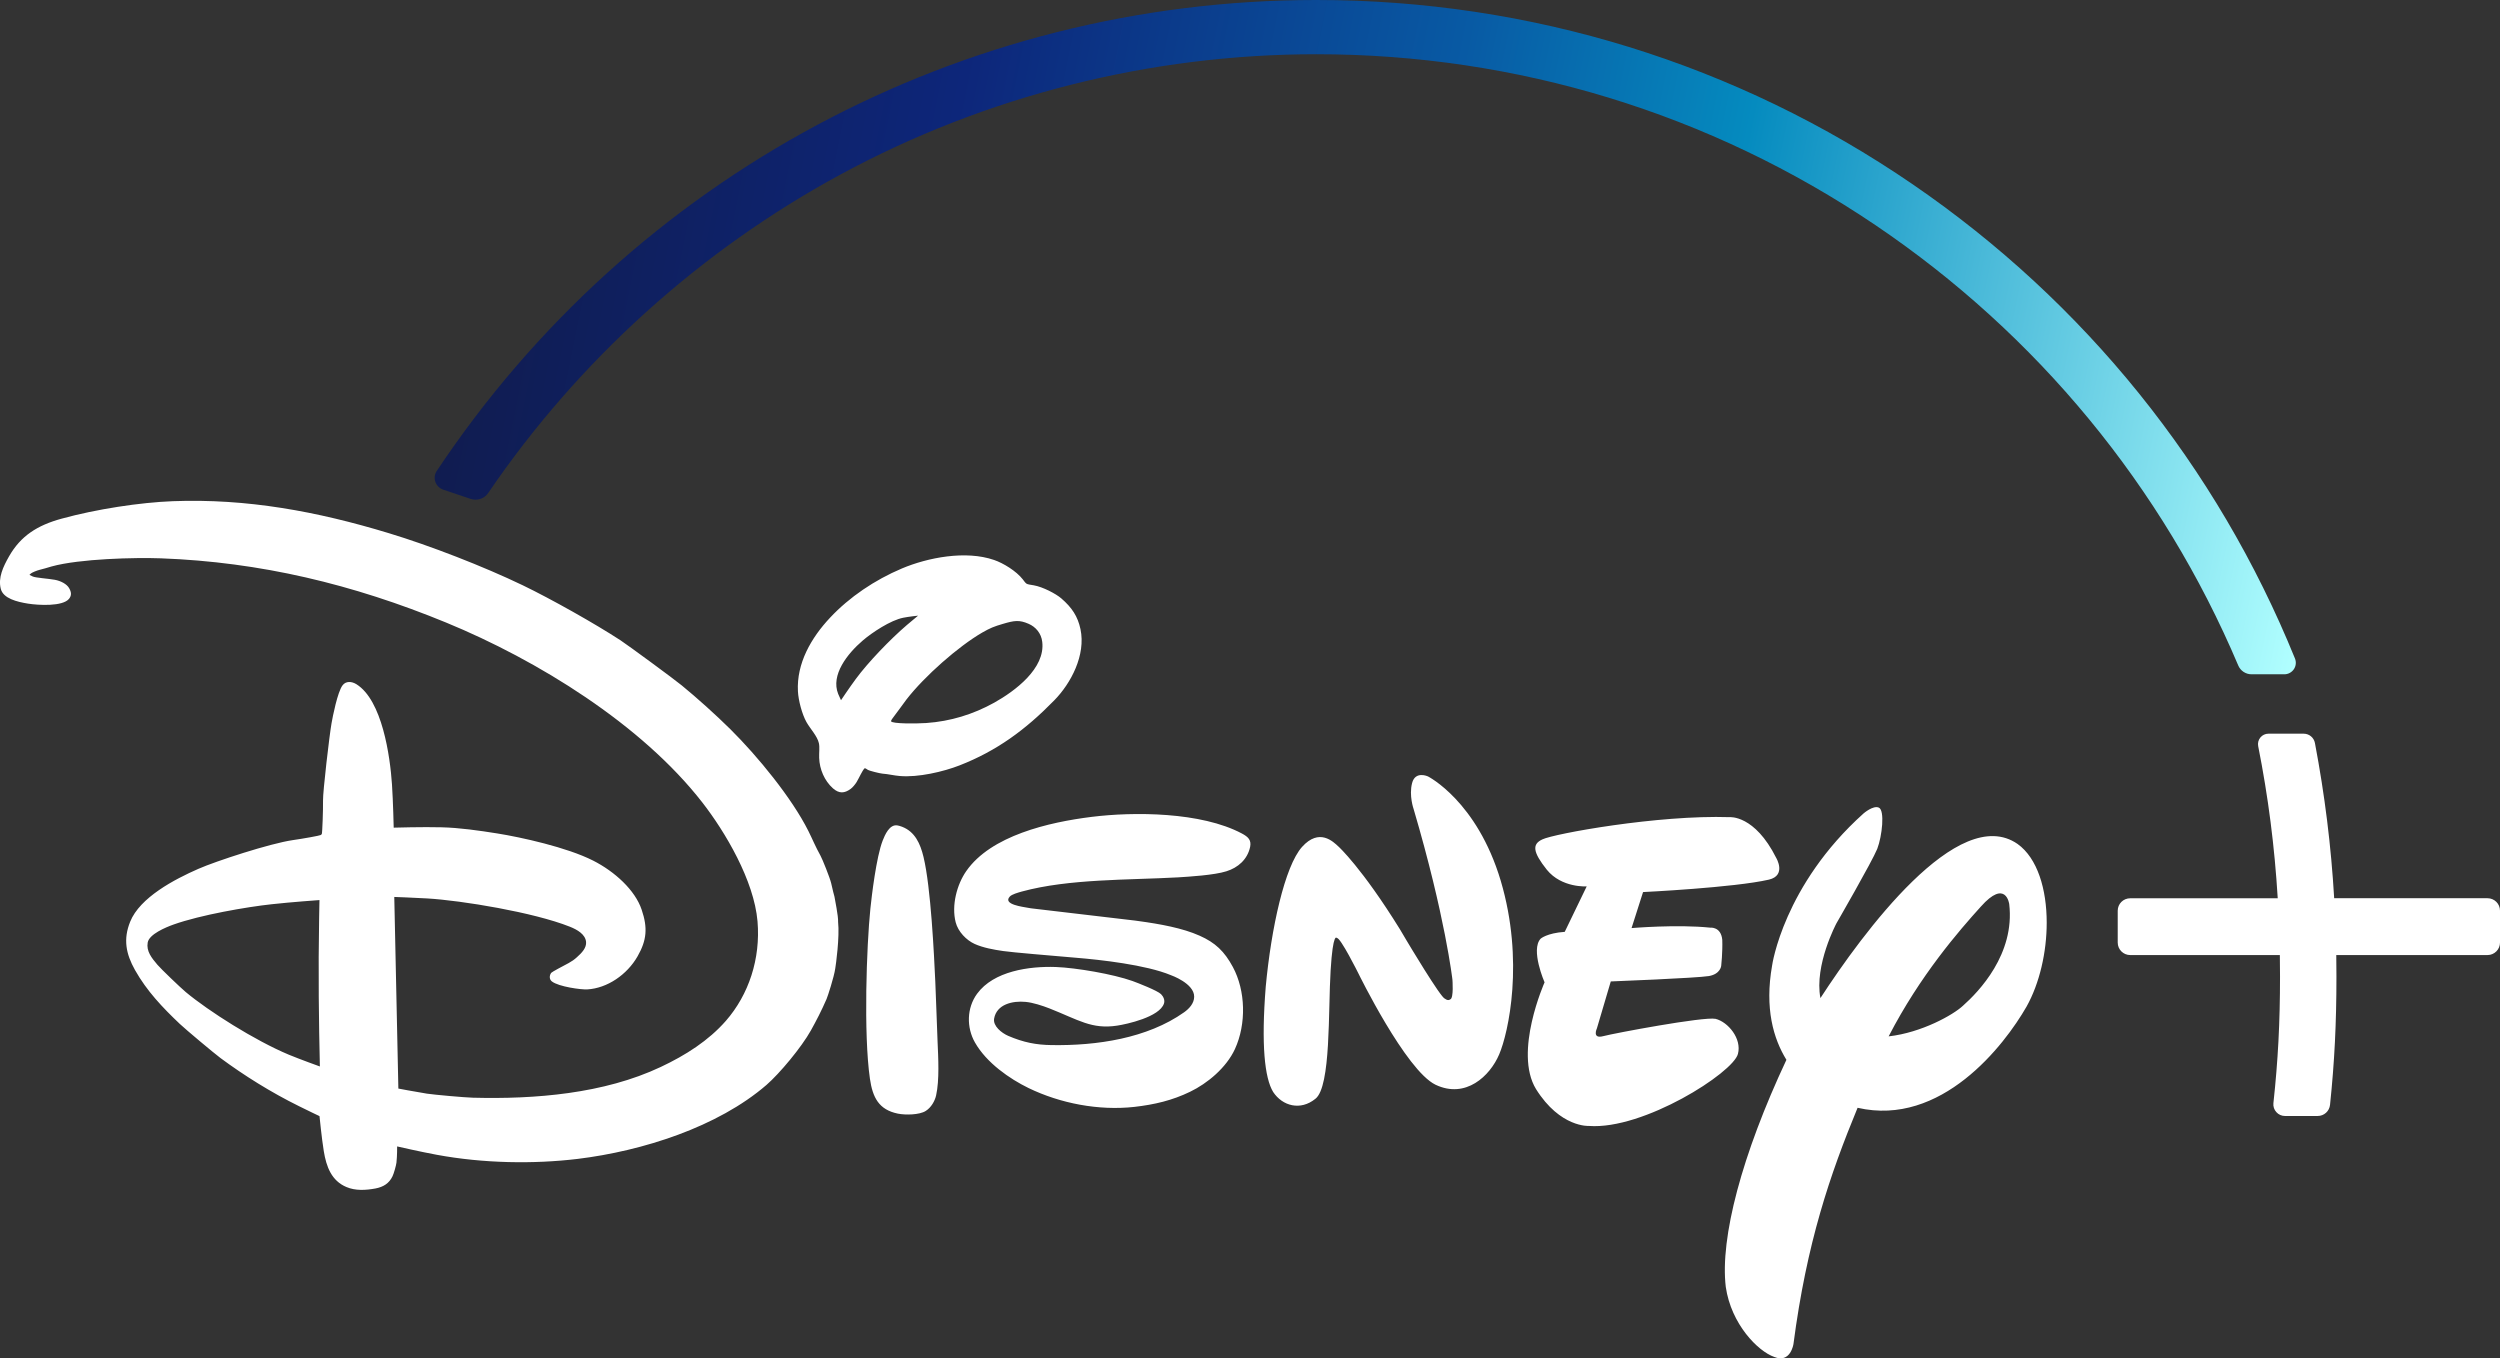 <?xml version="1.0" encoding="utf-8"?>
<!-- Generator: Adobe Illustrator 16.0.0, SVG Export Plug-In . SVG Version: 6.00 Build 0)  -->
<!DOCTYPE svg PUBLIC "-//W3C//DTD SVG 1.1//EN" "http://www.w3.org/Graphics/SVG/1.1/DTD/svg11.dtd">
<svg version="1.1"
	 id="svg4" xmlns:inkscape="http://www.inkscape.org/namespaces/inkscape" xmlns:sodipodi="http://sodipodi.sourceforge.net/DTD/sodipodi-0.dtd" xmlns:svg="http://www.w3.org/2000/svg" xmlns:rdf="http://www.w3.org/1999/02/22-rdf-syntax-ns#" xmlns:dc="http://purl.org/dc/elements/1.1/" xmlns:cc="http://creativecommons.org/ns#" sodipodi:docname="Disney+ logo.svg" inkscape:version="0.92.2 (5c3e80d, 2017-08-06)"
	 xmlns="http://www.w3.org/2000/svg" xmlns:xlink="http://www.w3.org/1999/xlink" x="0px" y="0px" width="1000px"
	 height="543.338px" viewBox="0 9.115 1000 543.338" enable-background="new 0 9.115 1000 543.338" xml:space="preserve">
<rect x="0" y="9.115" width="1000" height="543.338" fill="#333333" stroke="none"/>
<title  id="title5586">Disney+ logo</title>
<sodipodi:namedview  pagecolor="#ffffff" id="namedview6" borderlayer="true" inkscape:cy="29.632707" inkscape:cx="17.80306" inkscape:zoom="4.9301579" showgrid="false" guidetolerance="1" gridtolerance="1" objecttolerance="1" borderopacity="0.392" bordercolor="#000000" inkscape:pagecheckerboard="false" inkscape:showpageshadow="false" inkscape:current-layer="svg4" inkscape:window-maximized="1" inkscape:window-y="-8" inkscape:window-x="-8" inkscape:window-height="705" inkscape:window-width="1366" inkscape:pageshadow="2" inkscape:pageopacity="0">
	</sodipodi:namedview>
<g>
	<path fill="#FFFFFF" d="M453.988,377.341c0.553,0.076,0.672,0.098,1.211,0.168c9.006,1.224,17.857,2.847,24.631,5.875
		c6.277,2.772,9.957,6.28,13.318,12.533c5.109,9.482,5.441,22.766,0.824,32.82c-3.449,7.481-11.019,13.754-17.931,17.079
		c-7.178,3.48-14.25,5.137-22.361,6.063c-14.186,1.562-29.506-1.377-42.271-7.551c-7.553-3.688-16.775-10.039-21.426-18.221
		c-3.422-5.994-3.313-13.793,0.85-19.49c6.633-9.08,20.842-11.079,31.545-10.7c8.158,0.316,22.85,2.838,30.596,5.594
		c2.148,0.776,10.066,3.861,11.449,5.276c0.973,0.984,1.604,2.414,1.166,3.736c-1.77,5.414-14.926,8.268-18.725,8.841
		c-10.17,1.558-15.447-2.291-27.008-6.856c-2.871-1.124-6.695-2.371-9.617-2.641c-5.25-0.5-11.59,0.97-12.592,6.7
		c-0.498,2.953,2.965,5.715,5.607,6.876c6.201,2.664,11.244,3.622,17.348,3.704c18.031,0.297,38.297-2.672,53.045-13.122
		c2.02-1.441,4.002-3.55,4.023-6.209c0.064-5.369-9.348-8.652-9.348-8.652c-9.936-4.142-28.293-6.158-37.75-6.937
		c-9.924-0.859-25.539-2.144-29.287-2.696c-3.861-0.551-8.053-1.33-11.396-2.828c-3.357-1.517-6.643-4.912-7.617-8.668
		c-1.73-6.771,0.477-15.079,4.236-20.488c9.855-14.168,32.941-19.549,50.186-21.686c16.693-2.077,43.678-2.056,60.072,6.656
		c2.531,1.357,3.825,2.619,3.295,5.325c-1.068,5.08-4.885,8.354-9.514,9.789c-4.855,1.545-14.898,2.147-19.308,2.425
		c-19.766,1.108-43.652,0.527-62.479,5.661c-1.475,0.421-4.023,1.108-4.85,2.033c-2.947,3.199,5.469,4.113,7.273,4.479
		c0.535,0.128,0.639,0.146,1.199,0.207L453.988,377.341 M336.398,289.204c0,0,3.215-4.822,5.91-8.479
		c4.904-6.662,13.781-15.901,20.467-21.621c2.045-1.747,4.455-3.727,4.455-3.727s-3.771,0.39-5.908,0.827
		c-5.072,0.987-12.508,5.931-16.225,9.124c-6.131,5.249-12.875,13.781-9.824,21.364
		C335.717,287.763,336.398,289.204,336.398,289.204 M370.486,298.326c9.688-0.668,18.762-3.457,27.209-8.143
		c8.285-4.636,20.471-13.676,19.207-24.303c-0.383-3.441-2.635-6.037-5.479-7.249c-3.695-1.601-5.621-1.343-10.342,0.06
		c-3.428,1.004-4.973,1.611-8.211,3.465c-9.504,5.521-22.977,17.338-30.293,26.768c-1.688,2.224-3.398,4.711-4.736,6.416
		c-0.844,1.051-1.5,2.016-1.418,2.273C356.715,298.681,366.703,298.583,370.486,298.326 M345.822,316.442
		c-0.998,1.057-2.055,3.605-3.152,5.45c-0.586,0.987-1.67,2.258-2.389,2.768c-2.521,1.854-4.656,1.94-7.09-0.202
		c-3.414-3.019-5.387-7.688-5.527-12.23c-0.074-1.982,0.266-4.175-0.109-5.846c-0.621-2.821-3.443-5.727-4.965-8.424
		c-1.787-3.177-3.234-8.717-3.414-12.294c-0.613-11.152,5.266-21.427,12.904-29.529c7.691-8.194,17.752-15.005,28.695-19.64
		c10.344-4.357,25.502-7.327,36.861-3.393c3.699,1.267,8.85,4.414,11.439,7.711c0.551,0.684,0.998,1.424,1.563,1.786
		c0.504,0.322,1.826,0.449,2.877,0.642c3.623,0.628,8.838,3.37,10.969,5.198c4.281,3.693,6.627,7.223,7.711,12.346
		c2.176,10.309-3.76,21.617-10.52,28.501c-11.578,11.846-23.01,20.175-37.82,25.973c-6.506,2.541-16.637,4.915-24.016,4.251
		c-2.293-0.19-4.646-0.794-6.879-0.942c-1.139-0.098-5.303-1.172-5.748-1.475C346.66,316.667,345.947,316.298,345.822,316.442
		 M359.049,339.296c0.451,0.076,1.146,0.278,1.744,0.508c5.193,1.975,7.328,6.78,8.607,12.058
		c2.965,12.256,4.229,39.37,4.723,49.983c0.361,7.966,0.561,15.803,0.895,23.677c0.283,6.668,0.814,15.533-0.576,21.78
		c-0.504,2.247-2.008,4.86-4.16,6.198c-2.465,1.578-8.076,1.698-11.16,1.062c-7.602-1.572-10.072-6.46-11.156-13.978
		c-2.58-17.939-1.338-53.146,0.184-68.002c0.506-4.907,2.354-20.629,4.916-27.221C353.941,343.138,355.805,338.661,359.049,339.296
		 M127.786,369.143c0,0-11.314,0.801-19.101,1.665c-9.907,1.067-28.522,4.281-39.267,8.118c-3.223,1.154-9.77,3.894-10.339,7.208
		c-0.598,3.435,1.534,6.121,3.905,8.9c1.371,1.614,9.131,9.079,11.307,10.893c9.121,7.615,27.616,19.359,41.238,25.062
		c4.68,1.936,12.422,4.708,12.422,4.708s-0.575-22.044-0.472-43.758C127.539,380.484,127.786,369.143,127.786,369.143
		 M335.24,377.916c0.648,5.922-0.875,17.119-1.139,18.596c-0.482,3.404-3.049,11.256-3.475,12.214
		c-2.072,4.772-4.115,8.682-6.279,12.582c-3.711,6.677-12.533,17.262-17.77,21.792c-19.475,16.833-49.623,26.417-75.486,29.574
		c-17.551,2.12-37.717,1.809-56.313-1.632c-6.4-1.164-15.924-3.359-15.924-3.359s0.031,3.808-0.273,6.486
		c-0.148,1.222-1.068,4.438-1.584,5.48c-1.352,2.793-3.572,4.234-6.801,4.854c-3.895,0.723-8.027,0.964-11.627-0.575
		c-5.911-2.487-8.033-8.017-9.063-14.395c-0.833-5.101-1.705-13.968-1.705-13.968s-4.422-2.094-8.109-3.934
		c-11.325-5.58-22.081-12.341-31.491-19.294c-2.607-1.946-13.807-11.326-16.279-13.655c-6.932-6.581-13.168-13.128-17.912-21.529
		c-3.688-6.563-4.75-12.388-1.945-19.342c3.868-9.693,17.765-16.991,27.276-21.15c6.981-3.082,28.688-10.17,37.705-11.484
		c4.259-0.609,10.865-1.792,11.271-2.056c0.166-0.127,0.281-0.235,0.401-0.372c0.208-0.293,0.559-9.888,0.491-13.398
		c-0.088-3.451,2.554-26.117,3.403-30.91c0.443-2.592,2.406-12.57,4.41-15.189c1.311-1.77,3.628-1.627,5.519-0.465
		c10.342,6.431,13.484,28.734,14.252,40.082c0.461,6.914,0.689,17.314,0.689,17.314s11.865-0.351,19.162-0.144
		c7.092,0.165,14.91,1.284,22.27,2.457c9.424,1.511,27.793,5.518,38.328,10.859c8.676,4.398,16.795,11.808,19.426,19.65
		c2.445,7.189,2.078,12.164-1.645,18.652c-4.186,7.326-12.104,12.771-20.131,13.226c-2.389,0.138-11.381-1.057-14.148-3.199
		c-1.086-0.854-1.029-2.395-0.246-3.44c0.297-0.367,4.5-2.602,6.98-3.906c1.244-0.676,2.273-1.405,3.244-2.29
		c2.061-1.815,3.916-3.813,3.709-6.155c-0.285-3.04-3.502-4.915-6.568-6.121c-14.385-5.715-43.109-10.459-56.988-11.28
		c-5.434-0.319-13.162-0.592-13.162-0.592l1.635,76.646c0,0,6.389,1.217,11.424,2.033c2.889,0.438,15.129,1.54,18.383,1.62
		c24.768,0.654,52.412-1.564,75.141-12.29c9.979-4.696,19.135-10.543,26.066-18.458c9.135-10.473,13.918-24.806,12.652-39.777
		c-1.387-16.35-12.895-35.759-22.084-47.577c-24.279-31.223-65.895-56.906-102.51-71.965
		c-37.379-15.363-74.324-24.201-113.995-25.681c-10.227-0.379-32.526,0.137-43.798,3.255c-1.61,0.454-3.233,0.996-4.728,1.332
		c-1.181,0.289-3.042,1.071-3.553,1.484c-0.283,0.229-0.563,0.546-0.563,0.546s0.695,0.384,1.359,0.665
		c1.194,0.521,6.22,0.833,8.821,1.309c2.327,0.438,4.75,1.66,5.709,3.365c0.911,1.621,1.025,2.899-0.064,4.25
		c-2.554,3.107-12.167,2.582-16.4,1.912c-4.399-0.701-9.876-2.047-10.882-5.877c-1.167-4.511,0.976-8.933,3.291-13.021
		c4.651-8.179,11.313-12.433,21.069-15.097c13.857-3.813,31.354-6.479,44.439-6.979c29.616-1.119,57.646,4.06,86.34,12.772
		c16.424,4.966,37.924,13.299,53.666,20.878c11.295,5.446,29.09,15.461,39.088,22.005c3.152,2.081,21.604,15.639,24.469,18.021
		c5.979,4.888,13.799,11.914,19.463,17.533c10.955,10.857,24.582,27.499,31.203,40.708c1.592,3.163,2.826,6.275,4.881,9.941
		c0.707,1.256,3.732,8.768,4.234,10.938c0.498,2.147,1.229,5.303,1.332,5.428C333.947,368.974,335.35,375.428,335.24,377.916
		 M707.563,360.969c-13.869,3.198-50.34,4.974-50.34,4.974l-4.598,14.406c0,0,18.225-1.556,31.484-0.171
		c0,0,4.297-0.499,4.801,4.877c0.172,5.014-0.426,10.394-0.426,10.394s-0.275,3.255-4.887,4.083c-5,0.833-39.285,2.159-39.285,2.159
		l-5.551,18.778c0,0-2.064,4.341,2.561,3.102c4.295-1.15,40.219-7.891,44.898-6.921c5.014,1.245,10.564,7.93,8.959,14.022
		c-1.912,7.551-37.766,30.418-59.602,28.822c0,0-11.473,0.74-21.172-14.745c-9.031-14.756,3.424-42.696,3.424-42.696
		s-5.709-13.043-1.572-17.464c0,0,2.461-2.234,9.639-2.739l8.787-18.181c0,0-10.01,0.689-15.965-6.675
		c-5.547-6.986-6.012-10.197-1.758-12.126c4.547-2.246,46.234-9.854,74.918-8.889c0,0,9.969-0.979,18.615,16.313
		C710.494,352.293,714.682,359.286,707.563,360.969 M599.672,430.875c-3.676,8.647-13.387,17.875-25.451,12.139
		c-11.91-5.748-30.879-44.572-30.879-44.572s-7.201-14.477-8.586-14.104c0,0-1.555-2.827-2.51,12.993
		c-0.992,15.753,0.191,46.47-6.092,51.305c-5.953,4.848-13.162,2.918-16.9-2.746c-3.398-5.58-4.811-18.839-2.957-42.126
		c2.178-23.332,7.598-48.156,14.523-55.886c6.916-7.678,12.467-2.104,14.631-0.082c0,0,9.25,8.384,24.504,33.003l2.693,4.554
		c0,0,13.861,23.259,15.309,23.205c0,0,1.133,1.069,2.143,0.301c1.455-0.416,0.869-7.874,0.869-7.874s-2.877-25.348-15.523-68.252
		c0,0-1.912-5.35-0.619-10.363c1.285-5.066,6.363-2.688,6.363-2.688s19.6,9.855,29.113,41.766
		C609.754,393.369,603.404,422.163,599.672,430.875 M810.617,411.763c-8.922,15.567-34.111,48.163-67.584,40.467
		c-11.055,26.806-20.34,53.923-25.65,94.499c0,0-1.168,7.885-7.721,5.146c-6.494-2.273-17.191-13.07-19.355-28.007
		c-2.328-19.621,6.408-52.79,24.26-90.823c-5.207-8.465-8.756-20.559-5.717-37.78c0,0,4.484-31.979,36.6-60.802
		c0,0,3.85-3.325,6.082-2.301c2.459,1.031,1.32,11.437-0.631,16.497c-2.027,5.031-16.324,29.784-16.324,29.784
		s-8.92,16.723-6.41,29.913c16.844-25.897,55.135-78.119,78.867-61.651c7.973,5.704,11.648,18.111,11.648,31.48
		C818.686,389.928,815.855,402.409,810.617,411.763 M803.691,370.749c0,0-1.322-10.296-11.387,1.047
		c-8.658,9.572-24.275,27.506-36.846,51.865c13.191-1.481,25.912-8.637,29.76-12.282
		C791.471,405.83,806.041,390.775,803.691,370.749 M995.018,368.405H933.67c-1.223-20.851-3.74-41.162-7.697-62.08
		c-0.406-2.165-2.291-3.735-4.484-3.735h-14.143c-1.23,0-2.395,0.553-3.193,1.518c-0.801,0.981-1.113,2.229-0.879,3.451
		c4.02,20.242,6.564,40.165,7.82,60.866h-59.021c-2.75,0-4.984,2.227-4.984,4.966v12.756c0,2.745,2.234,4.988,4.984,4.988h59.867
		c0.037,3.148,0.068,5.967,0.068,8.612c0,18.384-0.793,33.528-2.646,50.618c-0.145,1.321,0.287,2.636,1.182,3.605
		c0.867,0.977,2.119,1.534,3.416,1.534h13.117c2.561,0,4.682-1.926,4.939-4.475c1.791-17.206,2.559-32.538,2.559-51.283
		c0-2.635-0.027-5.464-0.066-8.612h60.51c2.742,0,4.982-2.243,4.982-4.988V373.39C1000,370.639,997.76,368.405,995.018,368.405"/>
	<linearGradient id="SVGID_1_" gradientUnits="userSpaceOnUse" x1="199.759" y1="72.466" x2="929.274" y2="220.888">
		<stop  offset="0" style="stop-color:#101C50"/>
		<stop  offset="0.236" style="stop-color:#0D267A"/>
		<stop  offset="0.497" style="stop-color:#085AA4"/>
		<stop  offset="0.655" style="stop-color:#058BBF"/>
		<stop  offset="1" style="stop-color:#B1FFFF"/>
	</linearGradient>
	<path fill="url(#SVGID_1_)" d="M174.713,197.472c-0.869,1.292-1.08,2.877-0.58,4.366c0.521,1.486,1.654,2.616,3.117,3.129
		l10.998,3.701c0.664,0.208,1.326,0.317,1.973,0.317c2.039,0,3.951-1.009,5.084-2.703c36.023-52.919,84.775-96.98,140.994-127.42
		c58.041-31.43,123.799-48.055,190.189-48.055c80.188,0,157.557,23.654,223.75,68.4c64.588,43.646,114.748,104.54,145.059,176.102
		c0.906,2.141,2.998,3.523,5.316,3.523h13.133c1.512,0,2.936-0.762,3.793-2.027c0.859-1.262,1.02-2.865,0.449-4.285
		c-31.256-76.943-84.109-142.533-152.869-189.657C694.732,34.62,612.213,9.115,526.488,9.115
		C384.766,9.115,253.258,79.531,174.713,197.472"/>
</g>
</svg>
